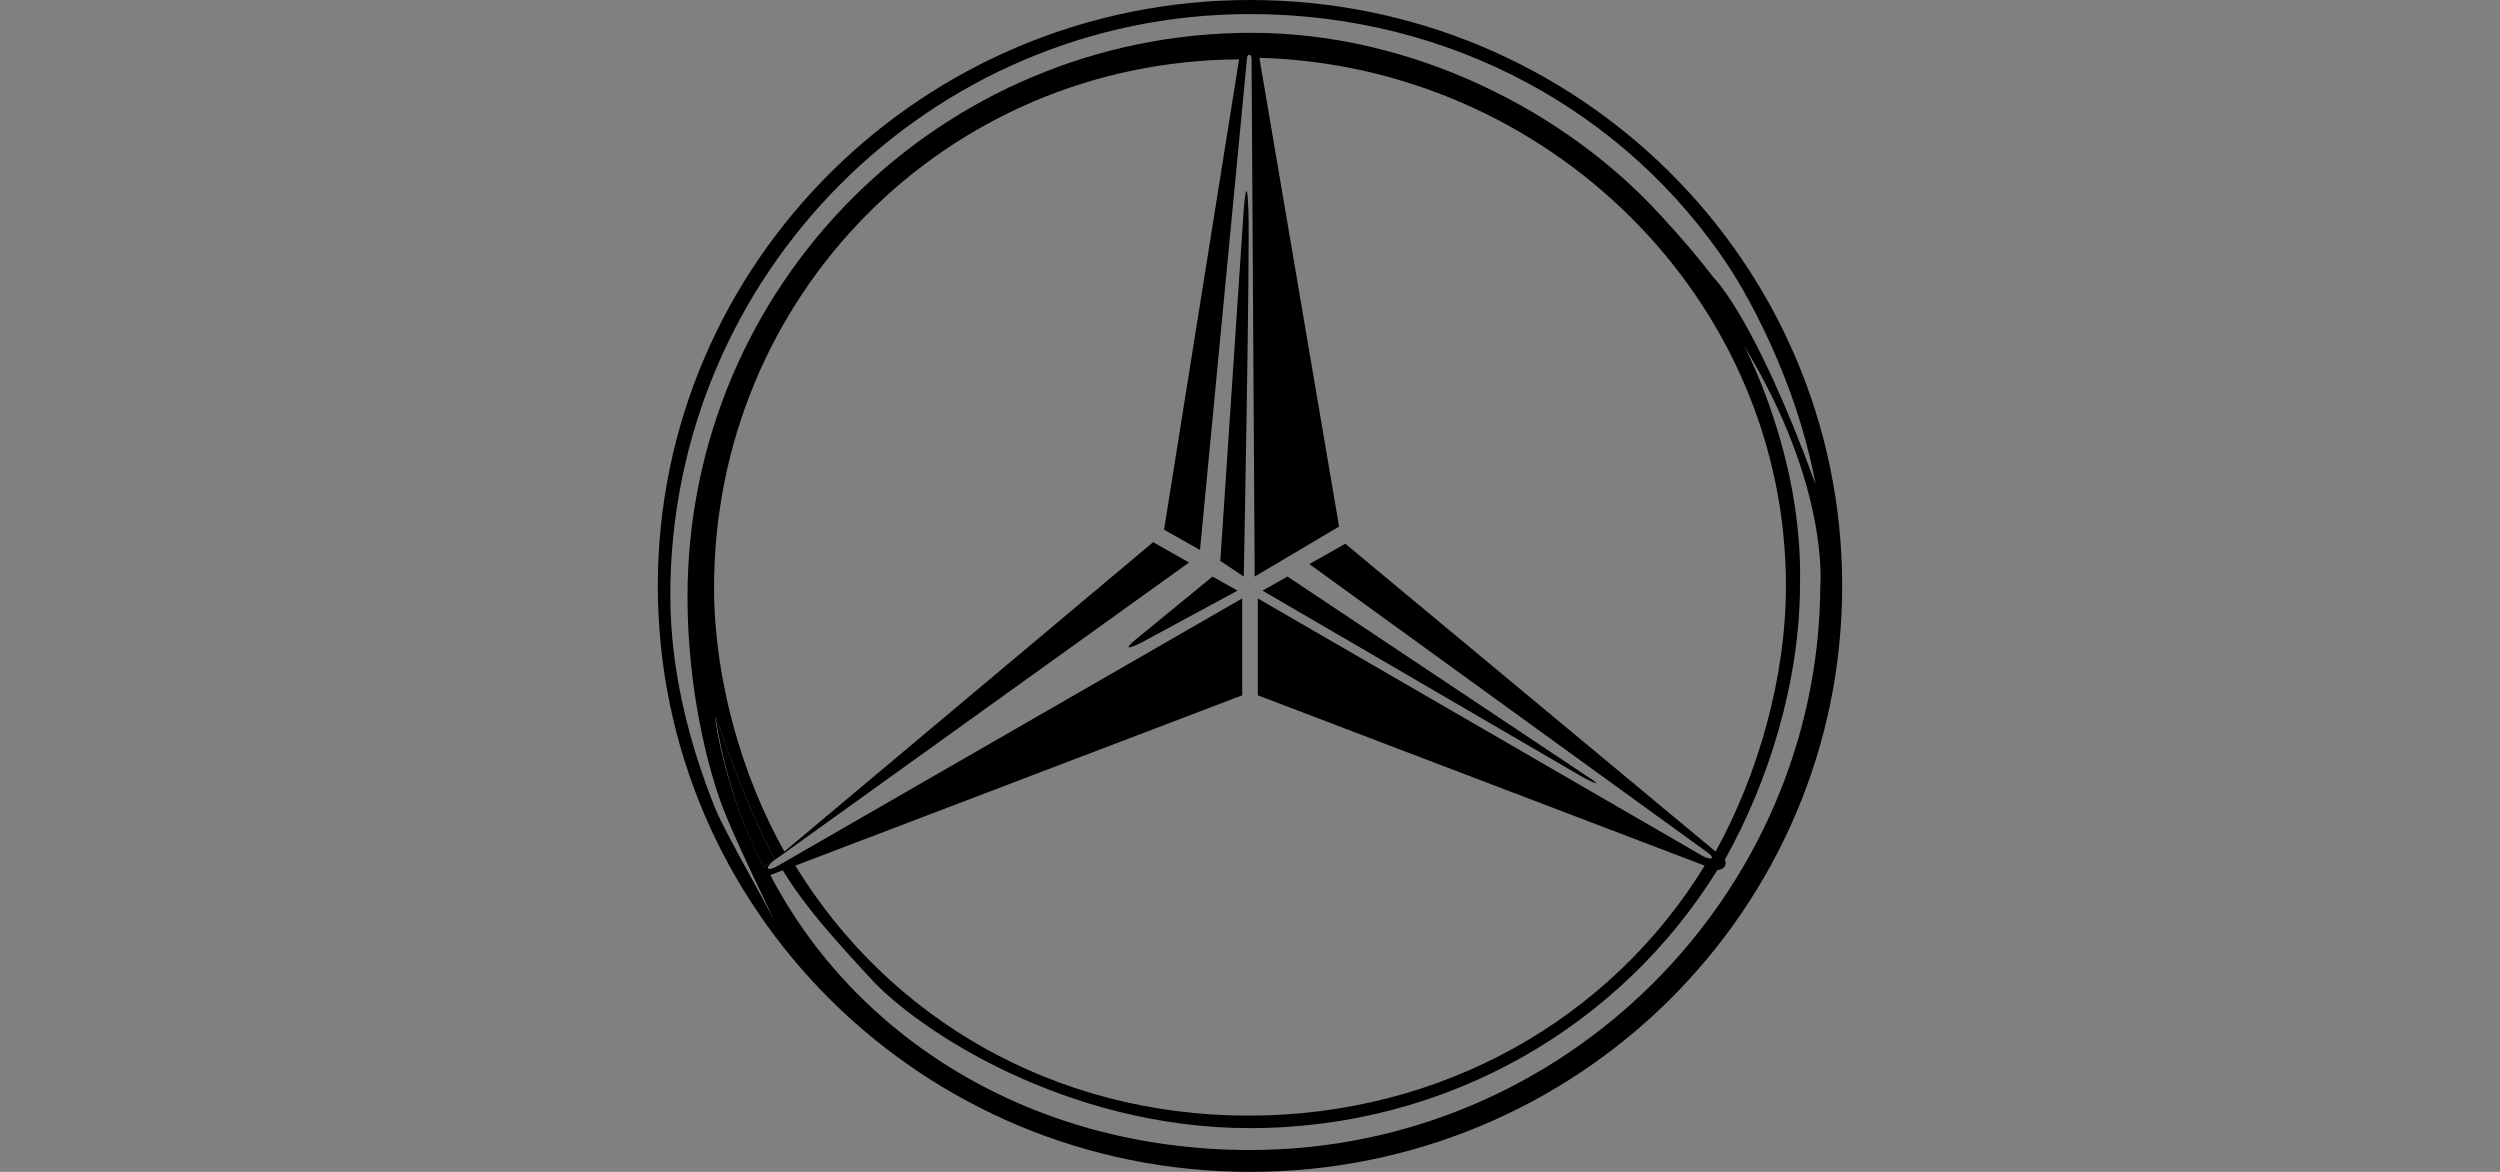 <?xml version="1.0" encoding="utf-8"?>
<!-- Generator: Adobe Illustrator 27.1.1, SVG Export Plug-In . SVG Version: 6.00 Build 0)  -->
<svg version="1.1" id="Layer_1" xmlns="http://www.w3.org/2000/svg" xmlns:xlink="http://www.w3.org/1999/xlink" x="0px" y="0px"
	 viewBox="0 0 160 75" style="enable-background:new 0 0 160 75;" xml:space="preserve">
<rect x="0" y="0" width="160" height="75" fill="#808080" stroke="none"/>
<style type="text/css">
	.st0{fill:#FFFFFF;}
</style>
<g>
	<path d="M80,0C59.1,0,42.1,16.8,42.1,37.5S59,75,80,75s37.9-16.8,37.9-37.5S101,0,80,0z M45.8,51.8c-1.7-4.2-2.9-8.9-2.9-13.7
		C42.9,17.6,59.5,0.9,80,0.9c12.9,0,24.1,6.3,30.6,16.1c0,0,4.1,6,5.6,14l0,0l0,0l0,0c-3.9-10.7-6.5-13.2-6.5-13.2
		c-1-1.3-2.1-2.6-3.4-4c-6-6.6-15.8-11.7-26.2-11.7C60.2,2.1,44,18.2,44,38.2c0,5.9,1.3,11,2.3,13.6c1.2,3,3.5,7.5,3.5,7.7
		C49.9,59.3,46.6,53.7,45.8,51.8z M109.2,54.5c0.6,0.4,0.4,0.6-0.2,0.3L80.5,38.3v6.2l28.6,10.9c-6,9.8-16.8,16-29.2,16
		s-23-6.2-29-16l28.6-10.9v-6.2L49.8,55.4c-0.7,0.4-0.9,0.2-0.3-0.3L76.1,36l-2.3-1.3L50.2,54.5c-2.7-4.8-4.5-11-4.5-16.9
		C45.7,19,60.5,3.9,79.3,3.8l-4.8,30.1l2.3,1.3l3-31.4c0-0.4,0.3-0.4,0.3,0l0.2,33.1l5.4-3.2l-5.1-30l0,0
		c18.4,0.5,33.7,15.4,33.7,33.8c0,5.9-1.8,12.1-4.5,17L86.1,34.8l-2.3,1.3L109.2,54.5z M48.9,55.5c-2.4-4.5-3.2-9.5-3.1-9.6
		c0.1,0.1,1.8,5.5,3.8,9.1L48.9,55.5z M80,73.6c-14.2,0-25.4-7.4-30.7-17.6l0.8-0.3c1.4,2.3,3.2,4.3,5.6,6.9
		c3,3.3,12.5,9.6,24.3,9.6c12.6,0,23.7-6.5,29.9-16.5c0.5-0.1,0.6-0.3,0.5-0.7c2.8-5,4.8-11.4,4.8-17.6l0,0
		c0.2-8.3-3.6-15.3-3.6-15.3c5.5,9,4.9,15.4,4.9,15.4C116.4,57.2,100.2,73.6,80,73.6z"/>
	<path d="M45.8,45.9c0,0.1,0.7,5.2,3.1,9.6l0.7-0.5C47.6,51.4,45.9,46,45.8,45.9z"/>
	<path class="st0" d="M116.3,31L116.3,31L116.3,31z"/>
	<path d="M80.8,37.8l20.6,12c1.6,0.8,0.2-0.1,0.2-0.1L82.4,36.9L80.8,37.8z"/>
	<path d="M79.6,13.4l-1.5,22.5l1.5,1c0,0,0.4-20.7,0.3-23.4C79.8,10.7,79.6,13.4,79.6,13.4z"/>
	<path d="M77.6,36.9l-5,4.1c0,0-1.1,0.9,0.5,0.1l6.1-3.3L77.6,36.9L77.6,36.9z"/>
</g>
</svg>
